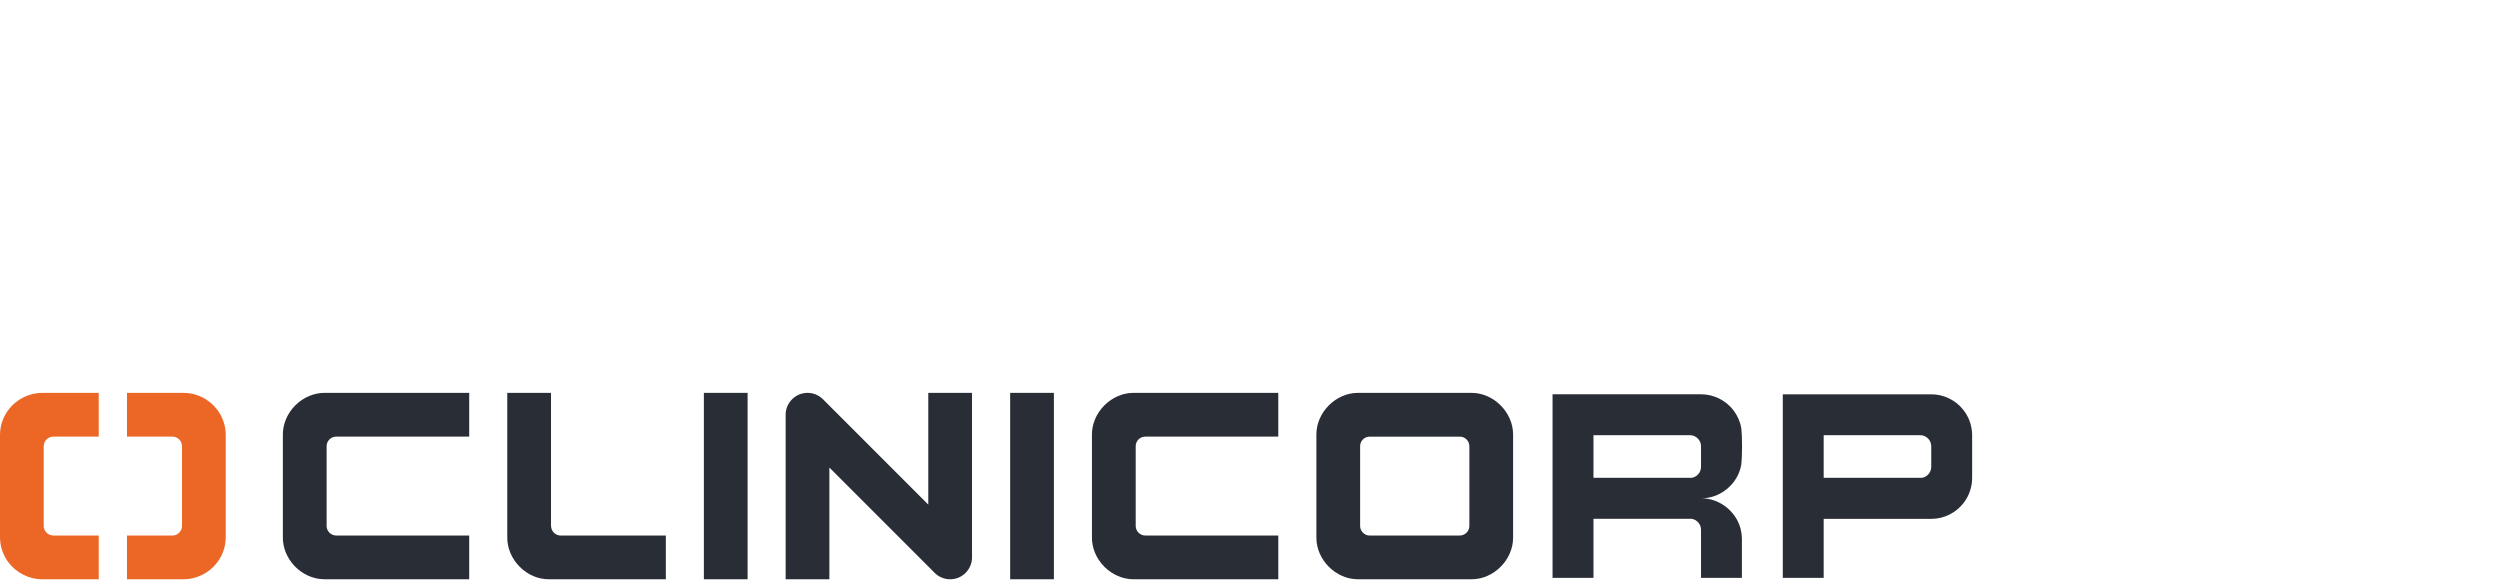 <?xml version="1.0" encoding="utf-8"?>
<svg xmlns="http://www.w3.org/2000/svg" fill="none" height="100%" overflow="visible" preserveAspectRatio="none" style="display: block;" viewBox="0 0 350 82" width="100%">
<g id="Content">
<g id="Group 22">
<g id="Group">
<path d="M31.594 60.593C31.582 60.367 31.554 60.124 31.511 59.877C31.348 58.947 30.954 58.06 30.373 57.308C29.276 55.873 27.495 54.99 25.678 55.002H17.779V61.126H24.136C24.879 61.126 25.48 61.731 25.48 62.474V73.63C25.488 73.98 25.344 74.318 25.086 74.576C24.831 74.835 24.486 74.974 24.136 74.974H17.779V81.099H25.718C27.499 81.099 29.28 80.22 30.366 78.796C30.95 78.048 31.343 77.161 31.511 76.227C31.57 75.893 31.602 75.539 31.602 75.173V60.927C31.602 60.816 31.602 60.705 31.594 60.593ZM5.888 55.002C4.099 55.002 2.318 55.885 1.228 57.308C0.648 58.064 0.254 58.951 0.091 59.873C0.028 60.219 0 60.573 0 60.927V75.173C0 75.531 0.028 75.885 0.091 76.227C0.254 77.157 0.652 78.044 1.232 78.796C2.322 80.22 4.099 81.099 5.884 81.099H13.823V74.974H7.45C7.104 74.974 6.766 74.831 6.512 74.576C6.258 74.322 6.114 73.98 6.122 73.63V62.474C6.122 61.731 6.723 61.126 7.466 61.126H13.823V55.002H5.888Z" fill="#EC6726" id="Vector"/>
<g id="Group_2">
<path d="M158.676 55.001C157.181 55.001 155.686 55.653 154.573 56.791C153.46 57.928 152.84 59.435 152.872 60.927V75.168C152.84 76.688 153.476 78.211 154.617 79.352C155.73 80.466 157.209 81.098 158.688 81.098C158.724 81.098 158.763 81.098 158.799 81.098H178.963V74.974H160.342C159.984 74.97 159.65 74.834 159.396 74.576C159.141 74.321 158.994 73.975 158.998 73.625V62.47C158.998 61.726 159.602 61.126 160.342 61.126H178.959V55.001H158.676Z" fill="#292D36" id="Vector_2"/>
<path d="M206.017 55.001H190.099C187.006 55.005 184.294 57.725 184.294 60.819V75.284C184.294 78.382 187.01 81.098 190.107 81.098H206.029C209.122 81.098 211.833 78.378 211.833 75.28V60.819C211.833 57.721 209.114 55.001 206.017 55.001ZM205.711 62.474V73.629C205.711 74.369 205.106 74.974 204.363 74.974H191.76C191.419 74.99 191.073 74.834 190.814 74.58C190.556 74.325 190.413 73.979 190.417 73.629V62.474C190.417 61.754 190.977 61.165 191.685 61.13H204.363C204.498 61.13 204.637 61.15 204.761 61.185C204.8 61.197 204.844 61.213 204.872 61.225C204.888 61.233 204.904 61.241 204.951 61.261C204.987 61.277 205.023 61.297 205.063 61.321C205.23 61.424 205.369 61.555 205.476 61.718C205.627 61.941 205.707 62.203 205.707 62.47L205.711 62.474Z" fill="#292D36" id="Vector_3"/>
<path d="M41.346 56.747C40.205 57.888 39.569 59.415 39.601 60.927V75.168C39.569 76.648 40.177 78.143 41.266 79.272C42.356 80.402 43.827 81.066 45.318 81.094H65.689V74.973H47.067C46.725 74.969 46.375 74.834 46.121 74.576C45.866 74.321 45.719 73.975 45.727 73.625V62.47C45.727 61.726 46.331 61.126 47.071 61.126H65.689V55.001H45.528C44.01 54.973 42.487 55.605 41.346 56.747Z" fill="#292D36" id="Vector_4"/>
<path d="M129.956 70.643L115.251 55.932L115.183 55.864C114.905 55.598 114.587 55.387 114.225 55.236C114.193 55.224 114.161 55.208 114.13 55.196C113.788 55.069 113.426 55.001 113.056 55.001C112.237 55.001 111.47 55.319 110.889 55.9C110.309 56.48 109.991 57.248 109.991 58.067V81.098H116.113V65.457L130.883 80.231C131.189 80.529 131.547 80.756 131.944 80.903C132.286 81.031 132.648 81.098 133.018 81.098C133.836 81.098 134.608 80.78 135.184 80.199C135.761 79.619 136.083 78.851 136.083 78.032V55.001H129.96V70.643H129.956Z" fill="#292D36" id="Vector_5"/>
<path d="M243.775 65.055C243.926 63.759 243.926 61.206 243.775 59.909C243.616 59.01 243.23 58.147 242.67 57.423C241.608 56.035 239.887 55.188 238.138 55.2H217.357V80.9H223.086V72.635H236.841C237.577 72.751 238.145 73.407 238.141 74.163V80.9H243.866V75.491C243.866 75.149 243.838 74.811 243.775 74.473C243.342 71.808 240.837 69.716 238.141 69.764C238.217 69.764 238.289 69.764 238.364 69.76C240.984 69.7 243.353 67.64 243.779 65.051L243.775 65.055ZM238.141 65.369C238.141 66.137 237.577 66.777 236.837 66.893H223.086V60.927H236.599C237.43 60.919 238.153 61.631 238.141 62.474V65.369Z" fill="#292D36" id="Vector_6"/>
<path d="M147.546 55.001H141.423V81.098H147.546V55.001Z" fill="#292D36" id="Vector_7"/>
<path d="M104.664 55.001H98.542V81.098H104.664V55.001Z" fill="#292D36" id="Vector_8"/>
<path d="M77.141 73.633V60.931V55.001H71.018V75.168C70.986 76.688 71.623 78.211 72.763 79.352C73.904 80.494 75.356 81.098 76.835 81.098C76.87 81.098 76.91 81.098 76.946 81.098H93.218V74.974H78.492C77.765 74.974 77.164 74.385 77.148 73.633H77.141Z" fill="#292D36" id="Vector_9"/>
<path d="M276.087 60.604C276.024 59.459 275.61 58.337 274.902 57.431C274.902 57.431 274.902 57.427 274.899 57.427C273.841 56.035 272.116 55.191 270.37 55.203H249.59V80.903H255.315V72.639H270.494C272.199 72.615 273.865 71.772 274.902 70.415C274.902 70.415 274.906 70.415 274.906 70.407C275.678 69.417 276.103 68.165 276.099 66.908V60.926C276.099 60.819 276.099 60.712 276.091 60.6L276.087 60.604ZM270.37 65.369C270.378 66.104 269.802 66.792 269.07 66.892H255.315V60.926H268.828C269.663 60.918 270.382 61.63 270.374 62.473V65.369H270.37Z" fill="#292D36" id="Vector_10"/>
</g>
</g>
</g>
</g>
</svg>